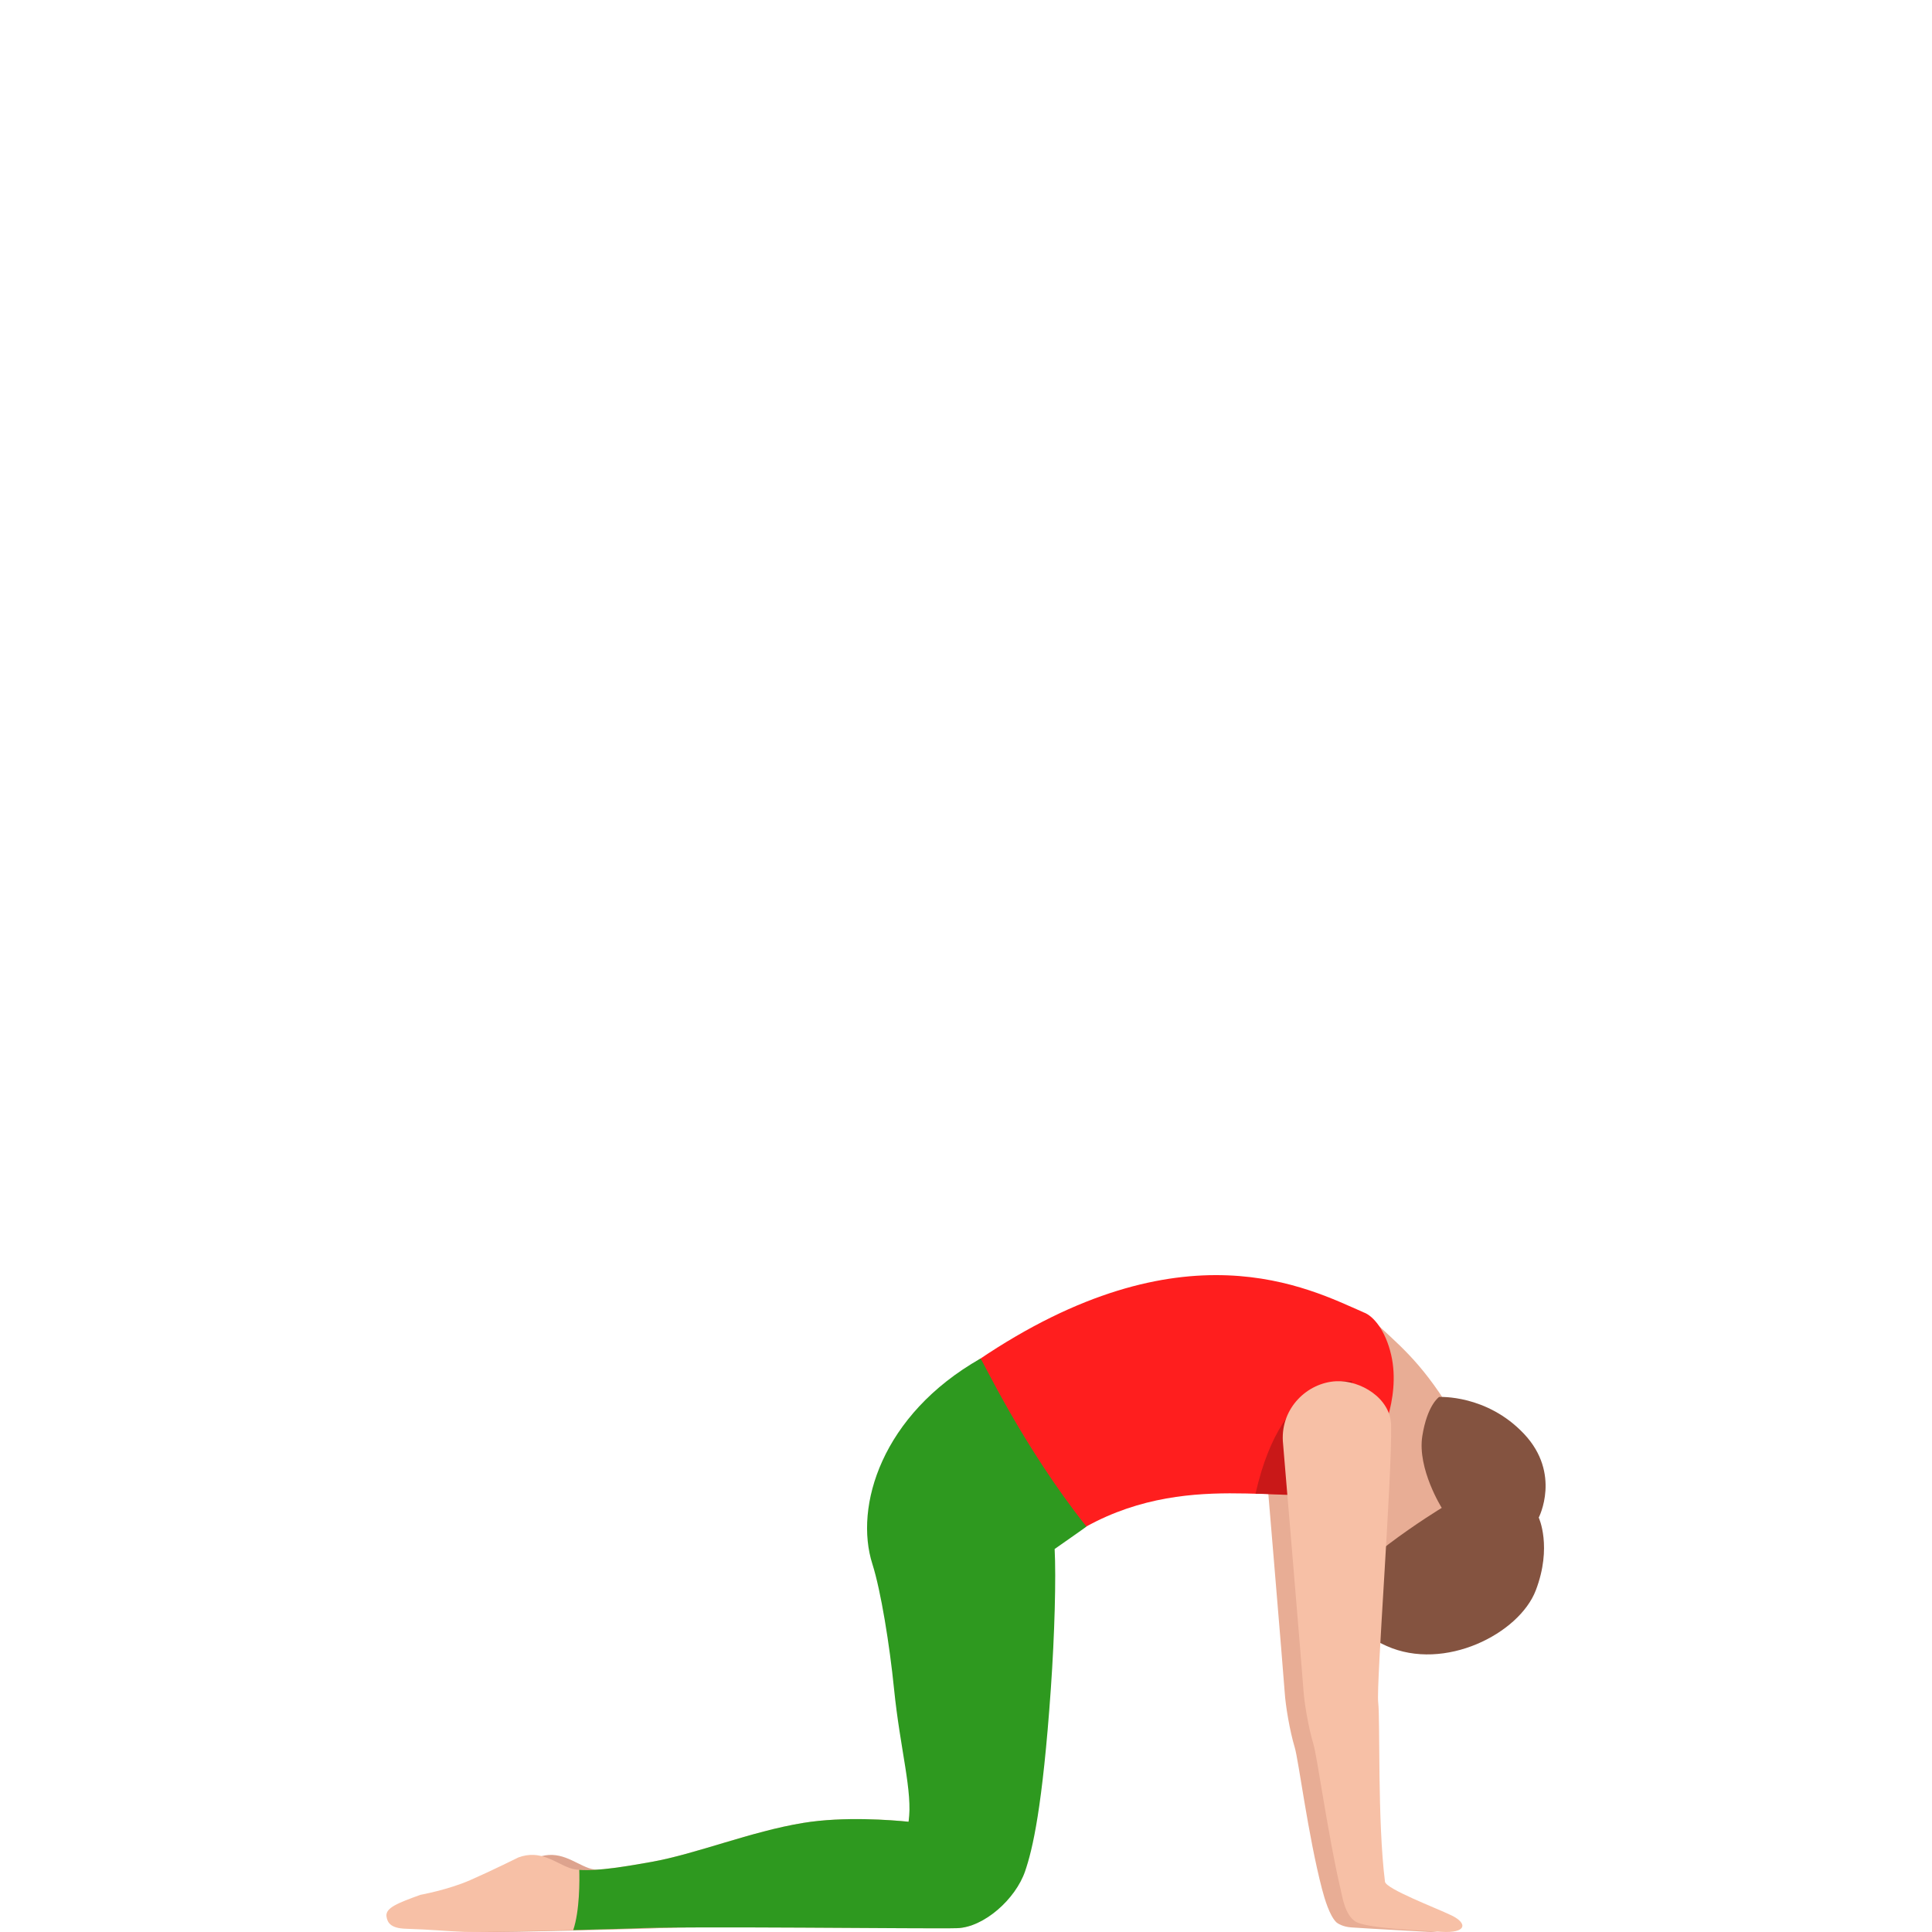 <svg width="300" height="300" viewBox="0 0 300 300" fill="none" xmlns="http://www.w3.org/2000/svg">
<path d="M225.194 218.87C220.427 211.153 216.985 208.67 213.078 204.907L203.549 220.636C208.921 219.82 213.932 227.952 213.932 227.952C213.946 228.414 225.443 219.266 225.194 218.87Z" fill="#E8AD95"/>
<path d="M206.728 215.261C203.915 215.932 201.318 217.19 199.172 219.118C192.423 225.177 198.045 235.978 205.822 244.496C213.604 253.024 223.786 251.501 229.337 246.513C234.893 241.53 238.805 231.041 231.019 222.518C227.712 218.894 222.527 216.235 219.982 215.28C215.041 213.422 206.728 215.261 206.728 215.261Z" fill="#E8AD95"/>
<path d="M238.936 235.651C238.936 235.651 241.055 240.187 238.481 246.936C235.912 253.685 224.288 259.614 215.308 255.585C208.555 252.558 206.789 249.046 206.789 249.046C206.789 249.046 210.621 243.564 215.581 239.81C219.826 236.597 223.875 234.142 223.875 234.142C223.875 234.142 220.057 228.069 220.855 223.001C221.621 218.144 223.462 216.923 223.462 216.923C223.462 216.923 230.854 216.495 236.659 222.661C242.468 228.833 238.936 235.651 238.936 235.651Z" fill="#845340"/>
<path d="M213.115 221.801C213.289 229.788 210.781 262.111 211.114 264.897C211.438 267.589 210.978 283.224 212.162 292.711C212.303 293.834 219.93 297.233 222.494 297.946C224.983 298.635 224.513 300.154 221.728 299.977C219.225 299.818 213.326 299.53 209.814 299.287C208.545 299.199 207.7 298.687 207.47 298.454C206.46 297.429 205.704 294.951 205.272 293.293C203.121 285.036 201.646 273.341 201.05 271.357C200.256 268.711 199.617 264.841 199.486 262.754C199.359 260.672 196.302 224.293 196.302 224.293C196.011 219.141 200.106 215.234 204.568 215.006C208.358 214.81 213.021 217.646 213.115 221.801Z" fill="#E8AD95"/>
<path d="M211.659 203.743C203.328 200.129 183.72 189.649 151.901 211.19C141.259 218.395 165.967 238.576 163.84 240.183C180.827 227.375 198.523 233.947 204.37 231.343C208.259 229.61 211.621 227.64 213.777 224.501C213.777 224.501 217.638 217.375 216.017 210.375C215.149 206.626 213.27 204.302 211.692 203.766" fill="#FF1E1E"/>
<path d="M137.563 237.542C139.235 242.516 141.48 246.759 142.245 250.639C142.748 253.196 142.696 253.443 143.372 260.182C144.335 269.721 144.687 278.654 144.011 283.348C141.391 283.083 133.975 282.026 127.653 283.064C119.467 284.406 111.079 287.88 104.044 289.128C99.667 289.906 93.768 290.931 91.406 290.074C89.044 289.222 86.86 287.177 83.436 288.42C83.436 288.42 79.317 290.47 75.912 291.96C72.507 293.451 68.191 294.238 68.191 294.238C64.767 295.481 62.724 296.24 62.936 297.605C63.081 298.574 63.607 299.431 65.951 299.501C70.06 299.626 72.056 299.878 75.034 299.985C78.528 300.106 100.963 299.463 100.963 299.463C108.764 299.035 143.837 298.844 148.022 298.709C151.38 298.592 135.201 230.5 137.563 237.542Z" fill="#DDA38E"/>
<path d="M159.064 229.471C157.415 221.428 154.362 215.871 147.322 218.759C140.08 221.735 133.52 227.701 136.713 237.198C138.38 242.172 138.554 246.755 139.32 250.635C139.822 253.192 139.771 253.438 140.447 260.178C141.41 269.716 141.757 278.184 141.086 282.878C138.46 282.613 131.049 282.021 124.723 283.06C116.537 284.401 108.149 287.876 101.114 289.124C96.737 289.902 90.833 290.927 88.476 290.07C86.118 289.217 83.934 287.173 80.51 288.416C80.51 288.416 76.392 290.465 72.991 291.956C69.586 293.446 65.27 294.233 65.27 294.233C61.847 295.477 59.804 296.236 60.015 297.601C60.16 298.569 60.687 299.426 63.025 299.496C67.135 299.622 69.131 299.874 72.108 299.981C75.598 300.102 98.033 299.459 98.033 299.459C105.834 299.031 144.429 299.538 148.619 299.403C152.803 299.268 157.312 294.885 158.787 290.545C159.947 287.135 162.069 280.107 162.257 261.487C162.436 243.113 162.008 243.821 159.064 229.471Z" fill="#F7C0A6"/>
<path d="M135.463 242.862C136.787 247.016 138.144 255.47 138.821 262.204C139.783 271.738 141.756 278.184 141.084 282.879C138.459 282.614 131.048 282.022 124.722 283.061C116.536 284.402 108.148 287.877 101.113 289.125C97.468 289.772 92.781 290.587 89.949 290.35C89.996 291.956 90.029 296.688 89.01 299.702C93.955 299.576 98.036 299.46 98.036 299.46C105.837 299.031 144.433 299.539 148.622 299.404C152.807 299.269 157.71 294.886 159.185 290.545C160.345 287.136 161.876 280.765 163.177 262.186C163.764 253.802 163.998 244.897 163.764 240.529C163.764 240.51 168.732 237.082 168.695 237.035C158.776 224.577 152.403 210.87 152.257 210.954C136.872 219.691 132.617 233.943 135.463 242.862Z" fill="#2E991F"/>
<path d="M206.469 230.87L209.982 214.488C209.982 214.488 199.261 212.779 194.954 231.955C199.073 231.89 201.909 232.826 206.469 230.87Z" fill="#C91818"/>
<path d="M216.008 221.275C216.182 229.262 213.674 261.585 214.007 264.37C214.331 267.062 213.871 282.697 215.059 292.189C215.2 293.312 222.996 296.265 225.392 297.424C227.993 298.687 227.669 300.219 223.809 299.972C220.207 299.739 212.086 299.418 210.461 298.365C208.836 297.313 208.456 294.611 208.155 293.317C206.206 285.008 204.549 272.819 203.947 270.83C203.154 268.189 202.51 264.314 202.383 262.228C202.257 260.146 199.199 223.766 199.199 223.766C198.908 218.615 203.003 214.707 207.465 214.479C211.255 214.284 215.919 217.115 216.008 221.275Z" fill="#F7C0A6"/>
</svg>
